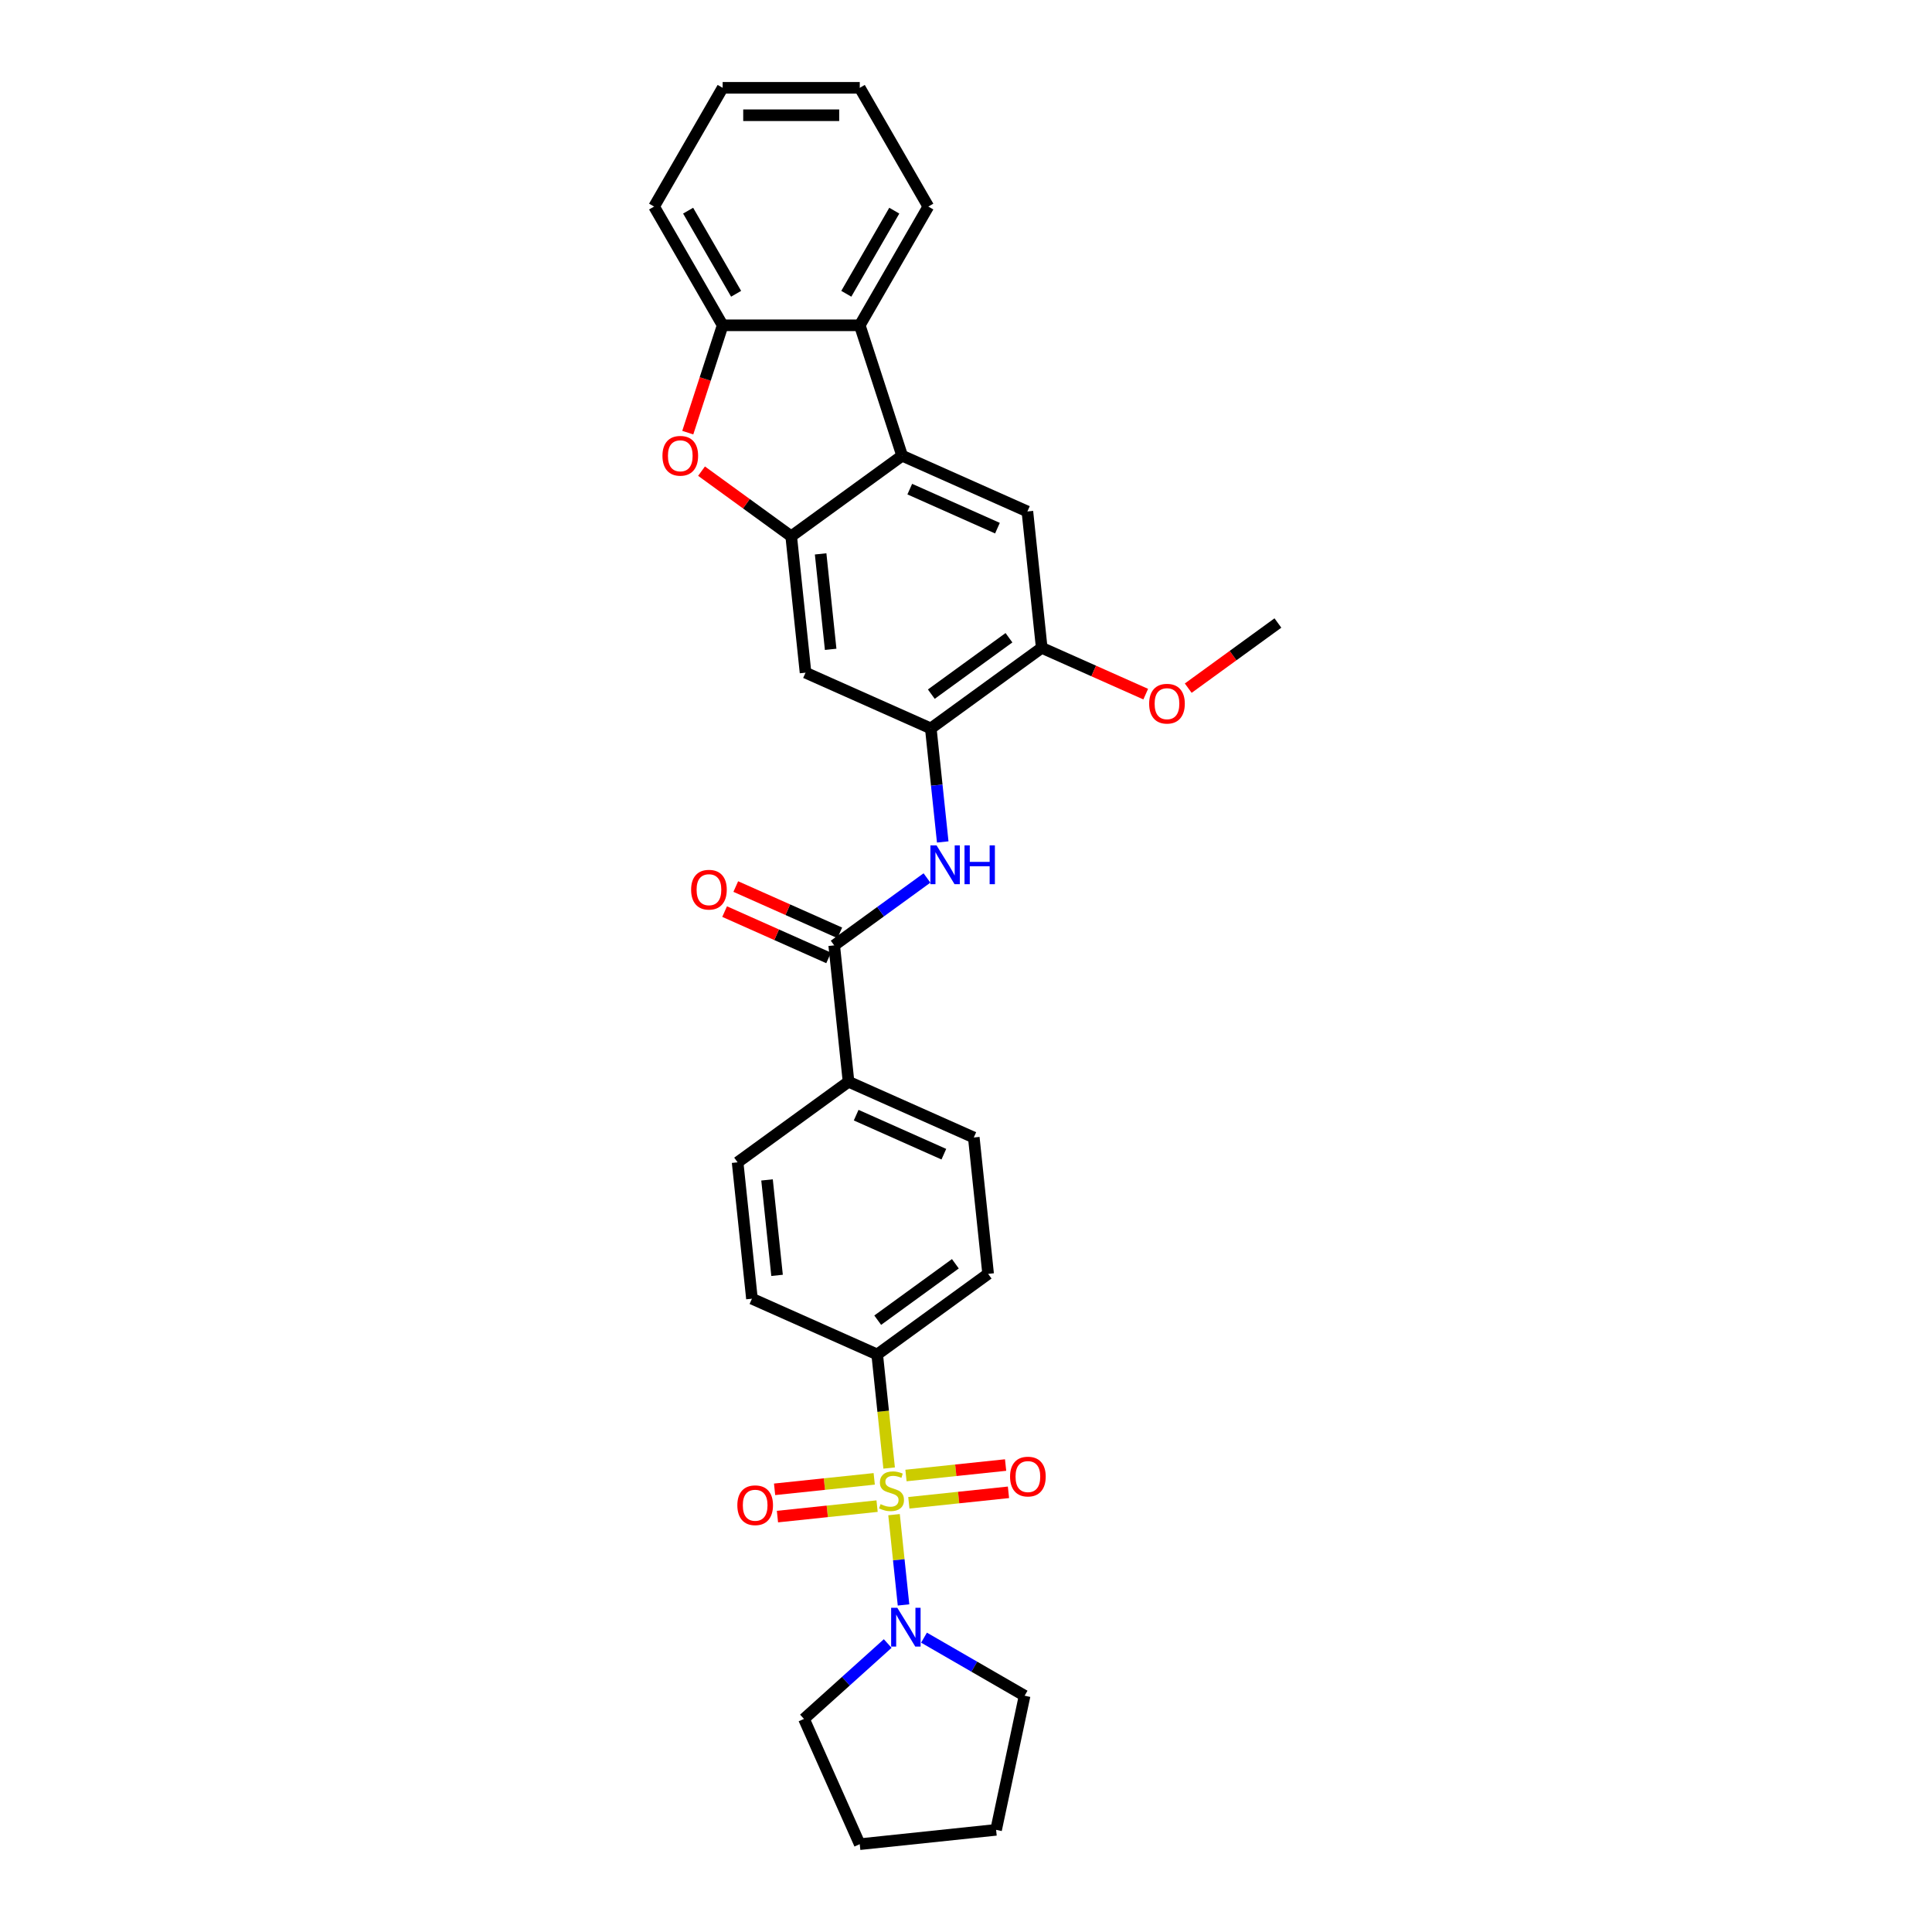 <?xml version='1.0' encoding='iso-8859-1'?>
<svg version='1.1' baseProfile='full'
              xmlns='http://www.w3.org/2000/svg'
                      xmlns:rdkit='http://www.rdkit.org/xml'
                      xmlns:xlink='http://www.w3.org/1999/xlink'
                  xml:space='preserve'
width='1000px' height='1000px' viewBox='0 0 1000 1000'>
<!-- END OF HEADER -->
<rect style='opacity:1.0;fill:#FFFFFF;stroke:none' width='1000' height='1000' x='0' y='0'> </rect>
<path class='bond-3' d='M 462.751,783.979 L 465.207,807.346' style='fill:none;fill-rule:evenodd;stroke:#CCCC00;stroke-width:6px;stroke-linecap:butt;stroke-linejoin:miter;stroke-opacity:1' />
<path class='bond-3' d='M 465.207,807.346 L 467.663,830.712' style='fill:none;fill-rule:evenodd;stroke:#0000FF;stroke-width:6px;stroke-linecap:butt;stroke-linejoin:miter;stroke-opacity:1' />
<path class='bond-11' d='M 460.215,759.85 L 457.126,730.458' style='fill:none;fill-rule:evenodd;stroke:#CCCC00;stroke-width:6px;stroke-linecap:butt;stroke-linejoin:miter;stroke-opacity:1' />
<path class='bond-11' d='M 457.126,730.458 L 454.037,701.065' style='fill:none;fill-rule:evenodd;stroke:#000000;stroke-width:6px;stroke-linecap:butt;stroke-linejoin:miter;stroke-opacity:1' />
<path class='bond-13' d='M 452.495,765.451 L 426.711,768.161' style='fill:none;fill-rule:evenodd;stroke:#CCCC00;stroke-width:6px;stroke-linecap:butt;stroke-linejoin:miter;stroke-opacity:1' />
<path class='bond-13' d='M 426.711,768.161 L 400.927,770.871' style='fill:none;fill-rule:evenodd;stroke:#FF0000;stroke-width:6px;stroke-linecap:butt;stroke-linejoin:miter;stroke-opacity:1' />
<path class='bond-13' d='M 453.979,779.567 L 428.195,782.277' style='fill:none;fill-rule:evenodd;stroke:#CCCC00;stroke-width:6px;stroke-linecap:butt;stroke-linejoin:miter;stroke-opacity:1' />
<path class='bond-13' d='M 428.195,782.277 L 402.41,784.987' style='fill:none;fill-rule:evenodd;stroke:#FF0000;stroke-width:6px;stroke-linecap:butt;stroke-linejoin:miter;stroke-opacity:1' />
<path class='bond-14' d='M 470.415,777.839 L 496.199,775.129' style='fill:none;fill-rule:evenodd;stroke:#CCCC00;stroke-width:6px;stroke-linecap:butt;stroke-linejoin:miter;stroke-opacity:1' />
<path class='bond-14' d='M 496.199,775.129 L 521.983,772.419' style='fill:none;fill-rule:evenodd;stroke:#FF0000;stroke-width:6px;stroke-linecap:butt;stroke-linejoin:miter;stroke-opacity:1' />
<path class='bond-14' d='M 468.931,763.723 L 494.715,761.013' style='fill:none;fill-rule:evenodd;stroke:#CCCC00;stroke-width:6px;stroke-linecap:butt;stroke-linejoin:miter;stroke-opacity:1' />
<path class='bond-14' d='M 494.715,761.013 L 520.499,758.303' style='fill:none;fill-rule:evenodd;stroke:#FF0000;stroke-width:6px;stroke-linecap:butt;stroke-linejoin:miter;stroke-opacity:1' />
<path class='bond-0' d='M 409.527,277.586 L 416.945,348.165' style='fill:none;fill-rule:evenodd;stroke:#000000;stroke-width:6px;stroke-linecap:butt;stroke-linejoin:miter;stroke-opacity:1' />
<path class='bond-0' d='M 424.756,286.689 L 429.949,336.095' style='fill:none;fill-rule:evenodd;stroke:#000000;stroke-width:6px;stroke-linecap:butt;stroke-linejoin:miter;stroke-opacity:1' />
<path class='bond-2' d='M 409.527,277.586 L 386.32,260.724' style='fill:none;fill-rule:evenodd;stroke:#000000;stroke-width:6px;stroke-linecap:butt;stroke-linejoin:miter;stroke-opacity:1' />
<path class='bond-2' d='M 386.32,260.724 L 363.112,243.863' style='fill:none;fill-rule:evenodd;stroke:#FF0000;stroke-width:6px;stroke-linecap:butt;stroke-linejoin:miter;stroke-opacity:1' />
<path class='bond-33' d='M 409.527,277.586 L 466.942,235.871' style='fill:none;fill-rule:evenodd;stroke:#000000;stroke-width:6px;stroke-linecap:butt;stroke-linejoin:miter;stroke-opacity:1' />
<path class='bond-1' d='M 466.942,235.871 L 531.775,264.737' style='fill:none;fill-rule:evenodd;stroke:#000000;stroke-width:6px;stroke-linecap:butt;stroke-linejoin:miter;stroke-opacity:1' />
<path class='bond-1' d='M 470.894,253.168 L 516.277,273.374' style='fill:none;fill-rule:evenodd;stroke:#000000;stroke-width:6px;stroke-linecap:butt;stroke-linejoin:miter;stroke-opacity:1' />
<path class='bond-7' d='M 466.942,235.871 L 445.012,168.376' style='fill:none;fill-rule:evenodd;stroke:#000000;stroke-width:6px;stroke-linecap:butt;stroke-linejoin:miter;stroke-opacity:1' />
<path class='bond-9' d='M 355.991,223.934 L 365.017,196.155' style='fill:none;fill-rule:evenodd;stroke:#FF0000;stroke-width:6px;stroke-linecap:butt;stroke-linejoin:miter;stroke-opacity:1' />
<path class='bond-9' d='M 365.017,196.155 L 374.043,168.376' style='fill:none;fill-rule:evenodd;stroke:#000000;stroke-width:6px;stroke-linecap:butt;stroke-linejoin:miter;stroke-opacity:1' />
<path class='bond-22' d='M 478.269,847.65 L 504.302,862.68' style='fill:none;fill-rule:evenodd;stroke:#0000FF;stroke-width:6px;stroke-linecap:butt;stroke-linejoin:miter;stroke-opacity:1' />
<path class='bond-22' d='M 504.302,862.68 L 530.334,877.709' style='fill:none;fill-rule:evenodd;stroke:#000000;stroke-width:6px;stroke-linecap:butt;stroke-linejoin:miter;stroke-opacity:1' />
<path class='bond-23' d='M 459.477,850.685 L 437.805,870.199' style='fill:none;fill-rule:evenodd;stroke:#0000FF;stroke-width:6px;stroke-linecap:butt;stroke-linejoin:miter;stroke-opacity:1' />
<path class='bond-23' d='M 437.805,870.199 L 416.133,889.712' style='fill:none;fill-rule:evenodd;stroke:#000000;stroke-width:6px;stroke-linecap:butt;stroke-linejoin:miter;stroke-opacity:1' />
<path class='bond-4' d='M 431.782,489.325 L 439.2,559.905' style='fill:none;fill-rule:evenodd;stroke:#000000;stroke-width:6px;stroke-linecap:butt;stroke-linejoin:miter;stroke-opacity:1' />
<path class='bond-6' d='M 431.782,489.325 L 455.791,471.882' style='fill:none;fill-rule:evenodd;stroke:#000000;stroke-width:6px;stroke-linecap:butt;stroke-linejoin:miter;stroke-opacity:1' />
<path class='bond-6' d='M 455.791,471.882 L 479.801,454.438' style='fill:none;fill-rule:evenodd;stroke:#0000FF;stroke-width:6px;stroke-linecap:butt;stroke-linejoin:miter;stroke-opacity:1' />
<path class='bond-16' d='M 434.669,482.842 L 407.752,470.858' style='fill:none;fill-rule:evenodd;stroke:#000000;stroke-width:6px;stroke-linecap:butt;stroke-linejoin:miter;stroke-opacity:1' />
<path class='bond-16' d='M 407.752,470.858 L 380.836,458.874' style='fill:none;fill-rule:evenodd;stroke:#FF0000;stroke-width:6px;stroke-linecap:butt;stroke-linejoin:miter;stroke-opacity:1' />
<path class='bond-16' d='M 428.895,495.809 L 401.979,483.825' style='fill:none;fill-rule:evenodd;stroke:#000000;stroke-width:6px;stroke-linecap:butt;stroke-linejoin:miter;stroke-opacity:1' />
<path class='bond-16' d='M 401.979,483.825 L 375.062,471.841' style='fill:none;fill-rule:evenodd;stroke:#FF0000;stroke-width:6px;stroke-linecap:butt;stroke-linejoin:miter;stroke-opacity:1' />
<path class='bond-5' d='M 481.779,377.031 L 484.866,406.409' style='fill:none;fill-rule:evenodd;stroke:#000000;stroke-width:6px;stroke-linecap:butt;stroke-linejoin:miter;stroke-opacity:1' />
<path class='bond-5' d='M 484.866,406.409 L 487.954,435.788' style='fill:none;fill-rule:evenodd;stroke:#0000FF;stroke-width:6px;stroke-linecap:butt;stroke-linejoin:miter;stroke-opacity:1' />
<path class='bond-8' d='M 481.779,377.031 L 416.945,348.165' style='fill:none;fill-rule:evenodd;stroke:#000000;stroke-width:6px;stroke-linecap:butt;stroke-linejoin:miter;stroke-opacity:1' />
<path class='bond-12' d='M 481.779,377.031 L 539.193,335.317' style='fill:none;fill-rule:evenodd;stroke:#000000;stroke-width:6px;stroke-linecap:butt;stroke-linejoin:miter;stroke-opacity:1' />
<path class='bond-12' d='M 482.048,359.291 L 522.238,330.091' style='fill:none;fill-rule:evenodd;stroke:#000000;stroke-width:6px;stroke-linecap:butt;stroke-linejoin:miter;stroke-opacity:1' />
<path class='bond-24' d='M 445.012,168.376 L 480.496,106.915' style='fill:none;fill-rule:evenodd;stroke:#000000;stroke-width:6px;stroke-linecap:butt;stroke-linejoin:miter;stroke-opacity:1' />
<path class='bond-24' d='M 438.042,152.06 L 462.881,109.037' style='fill:none;fill-rule:evenodd;stroke:#000000;stroke-width:6px;stroke-linecap:butt;stroke-linejoin:miter;stroke-opacity:1' />
<path class='bond-34' d='M 445.012,168.376 L 374.043,168.376' style='fill:none;fill-rule:evenodd;stroke:#000000;stroke-width:6px;stroke-linecap:butt;stroke-linejoin:miter;stroke-opacity:1' />
<path class='bond-25' d='M 374.043,168.376 L 338.558,106.915' style='fill:none;fill-rule:evenodd;stroke:#000000;stroke-width:6px;stroke-linecap:butt;stroke-linejoin:miter;stroke-opacity:1' />
<path class='bond-25' d='M 381.012,152.06 L 356.173,109.037' style='fill:none;fill-rule:evenodd;stroke:#000000;stroke-width:6px;stroke-linecap:butt;stroke-linejoin:miter;stroke-opacity:1' />
<path class='bond-10' d='M 531.775,264.737 L 539.193,335.317' style='fill:none;fill-rule:evenodd;stroke:#000000;stroke-width:6px;stroke-linecap:butt;stroke-linejoin:miter;stroke-opacity:1' />
<path class='bond-17' d='M 454.037,701.065 L 511.452,659.351' style='fill:none;fill-rule:evenodd;stroke:#000000;stroke-width:6px;stroke-linecap:butt;stroke-linejoin:miter;stroke-opacity:1' />
<path class='bond-17' d='M 454.306,683.325 L 494.496,654.125' style='fill:none;fill-rule:evenodd;stroke:#000000;stroke-width:6px;stroke-linecap:butt;stroke-linejoin:miter;stroke-opacity:1' />
<path class='bond-18' d='M 454.037,701.065 L 389.204,672.2' style='fill:none;fill-rule:evenodd;stroke:#000000;stroke-width:6px;stroke-linecap:butt;stroke-linejoin:miter;stroke-opacity:1' />
<path class='bond-21' d='M 539.193,335.317 L 566.11,347.301' style='fill:none;fill-rule:evenodd;stroke:#000000;stroke-width:6px;stroke-linecap:butt;stroke-linejoin:miter;stroke-opacity:1' />
<path class='bond-21' d='M 566.11,347.301 L 593.026,359.285' style='fill:none;fill-rule:evenodd;stroke:#FF0000;stroke-width:6px;stroke-linecap:butt;stroke-linejoin:miter;stroke-opacity:1' />
<path class='bond-15' d='M 439.2,559.905 L 381.785,601.62' style='fill:none;fill-rule:evenodd;stroke:#000000;stroke-width:6px;stroke-linecap:butt;stroke-linejoin:miter;stroke-opacity:1' />
<path class='bond-31' d='M 439.2,559.905 L 504.033,588.771' style='fill:none;fill-rule:evenodd;stroke:#000000;stroke-width:6px;stroke-linecap:butt;stroke-linejoin:miter;stroke-opacity:1' />
<path class='bond-31' d='M 443.152,577.202 L 488.535,597.408' style='fill:none;fill-rule:evenodd;stroke:#000000;stroke-width:6px;stroke-linecap:butt;stroke-linejoin:miter;stroke-opacity:1' />
<path class='bond-20' d='M 511.452,659.351 L 504.033,588.771' style='fill:none;fill-rule:evenodd;stroke:#000000;stroke-width:6px;stroke-linecap:butt;stroke-linejoin:miter;stroke-opacity:1' />
<path class='bond-19' d='M 389.204,672.2 L 381.785,601.62' style='fill:none;fill-rule:evenodd;stroke:#000000;stroke-width:6px;stroke-linecap:butt;stroke-linejoin:miter;stroke-opacity:1' />
<path class='bond-19' d='M 402.207,660.129 L 397.014,610.723' style='fill:none;fill-rule:evenodd;stroke:#000000;stroke-width:6px;stroke-linecap:butt;stroke-linejoin:miter;stroke-opacity:1' />
<path class='bond-26' d='M 615.027,356.19 L 638.234,339.329' style='fill:none;fill-rule:evenodd;stroke:#FF0000;stroke-width:6px;stroke-linecap:butt;stroke-linejoin:miter;stroke-opacity:1' />
<path class='bond-26' d='M 638.234,339.329 L 661.442,322.468' style='fill:none;fill-rule:evenodd;stroke:#000000;stroke-width:6px;stroke-linecap:butt;stroke-linejoin:miter;stroke-opacity:1' />
<path class='bond-27' d='M 530.334,877.709 L 515.579,947.127' style='fill:none;fill-rule:evenodd;stroke:#000000;stroke-width:6px;stroke-linecap:butt;stroke-linejoin:miter;stroke-opacity:1' />
<path class='bond-28' d='M 416.133,889.712 L 444.999,954.545' style='fill:none;fill-rule:evenodd;stroke:#000000;stroke-width:6px;stroke-linecap:butt;stroke-linejoin:miter;stroke-opacity:1' />
<path class='bond-29' d='M 480.496,106.915 L 445.012,45.455' style='fill:none;fill-rule:evenodd;stroke:#000000;stroke-width:6px;stroke-linecap:butt;stroke-linejoin:miter;stroke-opacity:1' />
<path class='bond-30' d='M 338.558,106.915 L 374.043,45.455' style='fill:none;fill-rule:evenodd;stroke:#000000;stroke-width:6px;stroke-linecap:butt;stroke-linejoin:miter;stroke-opacity:1' />
<path class='bond-32' d='M 515.579,947.127 L 444.999,954.545' style='fill:none;fill-rule:evenodd;stroke:#000000;stroke-width:6px;stroke-linecap:butt;stroke-linejoin:miter;stroke-opacity:1' />
<path class='bond-35' d='M 445.012,45.455 L 374.043,45.455' style='fill:none;fill-rule:evenodd;stroke:#000000;stroke-width:6px;stroke-linecap:butt;stroke-linejoin:miter;stroke-opacity:1' />
<path class='bond-35' d='M 434.366,59.648 L 384.688,59.648' style='fill:none;fill-rule:evenodd;stroke:#000000;stroke-width:6px;stroke-linecap:butt;stroke-linejoin:miter;stroke-opacity:1' />
<path  class='atom-0' d='M 455.777 778.543
Q 456.005 778.628, 456.941 779.026
Q 457.878 779.423, 458.9 779.679
Q 459.95 779.906, 460.972 779.906
Q 462.874 779.906, 463.981 778.997
Q 465.089 778.061, 465.089 776.443
Q 465.089 775.335, 464.521 774.654
Q 463.981 773.973, 463.13 773.604
Q 462.278 773.235, 460.859 772.809
Q 459.07 772.27, 457.992 771.759
Q 456.941 771.248, 456.175 770.169
Q 455.437 769.09, 455.437 767.273
Q 455.437 764.747, 457.14 763.186
Q 458.872 761.624, 462.278 761.624
Q 464.606 761.624, 467.246 762.731
L 466.593 764.917
Q 464.18 763.924, 462.363 763.924
Q 460.405 763.924, 459.326 764.747
Q 458.247 765.542, 458.276 766.933
Q 458.276 768.011, 458.815 768.664
Q 459.383 769.317, 460.178 769.686
Q 461.001 770.055, 462.363 770.481
Q 464.18 771.049, 465.259 771.617
Q 466.338 772.184, 467.104 773.348
Q 467.899 774.484, 467.899 776.443
Q 467.899 779.225, 466.025 780.729
Q 464.18 782.205, 461.086 782.205
Q 459.298 782.205, 457.935 781.808
Q 456.601 781.439, 455.011 780.786
L 455.777 778.543
' fill='#CCCC00'/>
<path  class='atom-3' d='M 342.886 235.928
Q 342.886 231.102, 345.271 228.405
Q 347.655 225.708, 352.112 225.708
Q 356.569 225.708, 358.954 228.405
Q 361.338 231.102, 361.338 235.928
Q 361.338 240.811, 358.925 243.593
Q 356.512 246.346, 352.112 246.346
Q 347.684 246.346, 345.271 243.593
Q 342.886 240.839, 342.886 235.928
M 352.112 244.075
Q 355.178 244.075, 356.825 242.031
Q 358.499 239.959, 358.499 235.928
Q 358.499 231.982, 356.825 229.995
Q 355.178 227.979, 352.112 227.979
Q 349.046 227.979, 347.372 229.967
Q 345.725 231.954, 345.725 235.928
Q 345.725 239.987, 347.372 242.031
Q 349.046 244.075, 352.112 244.075
' fill='#FF0000'/>
<path  class='atom-4' d='M 464.431 832.176
L 471.016 842.821
Q 471.669 843.871, 472.72 845.773
Q 473.77 847.675, 473.827 847.789
L 473.827 832.176
L 476.495 832.176
L 476.495 852.274
L 473.742 852.274
L 466.673 840.635
Q 465.85 839.273, 464.97 837.711
Q 464.118 836.15, 463.863 835.667
L 463.863 852.274
L 461.251 852.274
L 461.251 832.176
L 464.431 832.176
' fill='#0000FF'/>
<path  class='atom-7' d='M 484.754 437.562
L 491.34 448.207
Q 491.993 449.257, 493.043 451.159
Q 494.094 453.061, 494.15 453.175
L 494.15 437.562
L 496.819 437.562
L 496.819 457.66
L 494.065 457.66
L 486.997 446.021
Q 486.174 444.659, 485.294 443.097
Q 484.442 441.536, 484.186 441.053
L 484.186 457.66
L 481.575 457.66
L 481.575 437.562
L 484.754 437.562
' fill='#0000FF'/>
<path  class='atom-7' d='M 499.232 437.562
L 501.957 437.562
L 501.957 446.106
L 512.233 446.106
L 512.233 437.562
L 514.958 437.562
L 514.958 457.66
L 512.233 457.66
L 512.233 448.377
L 501.957 448.377
L 501.957 457.66
L 499.232 457.66
L 499.232 437.562
' fill='#0000FF'/>
<path  class='atom-14' d='M 381.649 779.12
Q 381.649 774.294, 384.034 771.597
Q 386.418 768.901, 390.875 768.901
Q 395.332 768.901, 397.716 771.597
Q 400.101 774.294, 400.101 779.12
Q 400.101 784.003, 397.688 786.785
Q 395.275 789.538, 390.875 789.538
Q 386.447 789.538, 384.034 786.785
Q 381.649 784.031, 381.649 779.12
M 390.875 787.267
Q 393.941 787.267, 395.587 785.223
Q 397.262 783.151, 397.262 779.12
Q 397.262 775.174, 395.587 773.187
Q 393.941 771.172, 390.875 771.172
Q 387.809 771.172, 386.134 773.159
Q 384.488 775.146, 384.488 779.12
Q 384.488 783.179, 386.134 785.223
Q 387.809 787.267, 390.875 787.267
' fill='#FF0000'/>
<path  class='atom-15' d='M 522.809 764.284
Q 522.809 759.458, 525.193 756.761
Q 527.578 754.064, 532.035 754.064
Q 536.492 754.064, 538.876 756.761
Q 541.261 759.458, 541.261 764.284
Q 541.261 769.166, 538.848 771.948
Q 536.435 774.702, 532.035 774.702
Q 527.606 774.702, 525.193 771.948
Q 522.809 769.195, 522.809 764.284
M 532.035 772.431
Q 535.101 772.431, 536.747 770.387
Q 538.422 768.315, 538.422 764.284
Q 538.422 760.338, 536.747 758.351
Q 535.101 756.335, 532.035 756.335
Q 528.969 756.335, 527.294 758.322
Q 525.648 760.309, 525.648 764.284
Q 525.648 768.343, 527.294 770.387
Q 528.969 772.431, 532.035 772.431
' fill='#FF0000'/>
<path  class='atom-17' d='M 357.723 460.517
Q 357.723 455.691, 360.107 452.994
Q 362.492 450.297, 366.949 450.297
Q 371.406 450.297, 373.79 452.994
Q 376.175 455.691, 376.175 460.517
Q 376.175 465.399, 373.762 468.181
Q 371.349 470.935, 366.949 470.935
Q 362.52 470.935, 360.107 468.181
Q 357.723 465.428, 357.723 460.517
M 366.949 468.664
Q 370.015 468.664, 371.661 466.62
Q 373.336 464.548, 373.336 460.517
Q 373.336 456.571, 371.661 454.584
Q 370.015 452.568, 366.949 452.568
Q 363.883 452.568, 362.208 454.555
Q 360.562 456.542, 360.562 460.517
Q 360.562 464.576, 362.208 466.62
Q 363.883 468.664, 366.949 468.664
' fill='#FF0000'/>
<path  class='atom-22' d='M 594.801 364.239
Q 594.801 359.413, 597.185 356.716
Q 599.57 354.02, 604.027 354.02
Q 608.483 354.02, 610.868 356.716
Q 613.253 359.413, 613.253 364.239
Q 613.253 369.122, 610.84 371.904
Q 608.427 374.657, 604.027 374.657
Q 599.598 374.657, 597.185 371.904
Q 594.801 369.15, 594.801 364.239
M 604.027 372.386
Q 607.092 372.386, 608.739 370.342
Q 610.414 368.27, 610.414 364.239
Q 610.414 360.293, 608.739 358.306
Q 607.092 356.291, 604.027 356.291
Q 600.961 356.291, 599.286 358.278
Q 597.639 360.265, 597.639 364.239
Q 597.639 368.298, 599.286 370.342
Q 600.961 372.386, 604.027 372.386
' fill='#FF0000'/>
</svg>
